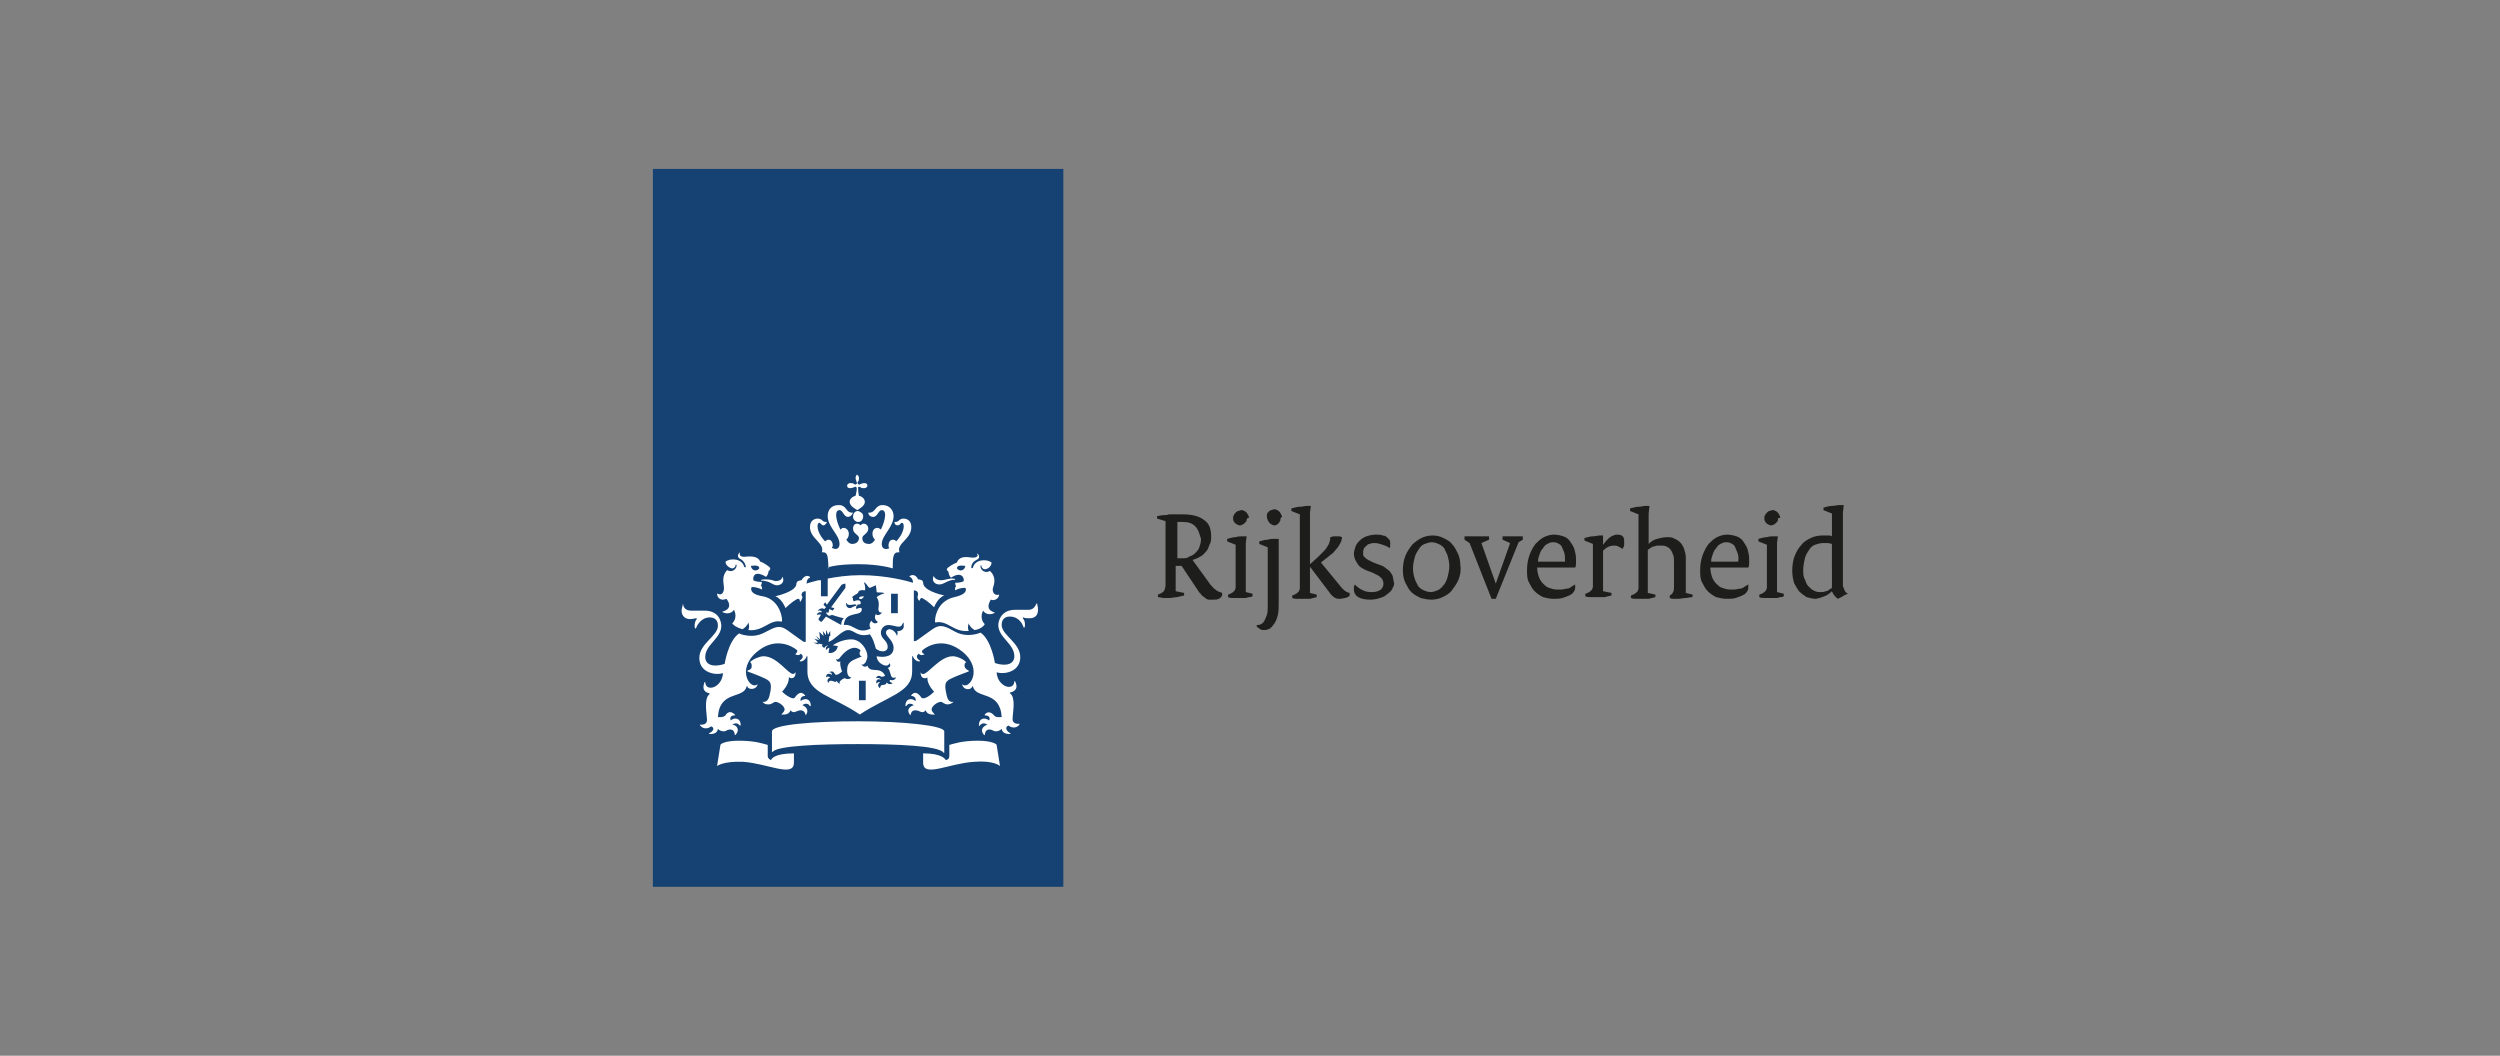 <?xml version="1.0" encoding="utf-8"?>
<!-- Generator: Adobe Illustrator 23.0.3, SVG Export Plug-In . SVG Version: 6.00 Build 0)  -->
<svg version="1.1" id="logo" xmlns="http://www.w3.org/2000/svg" xmlns:xlink="http://www.w3.org/1999/xlink" x="0px" y="0px"
	 width="296px" height="125px" viewBox="0 0 296 125" style="enable-background:new 0 0 296 125;" xml:space="preserve">
<rect x="0" y="0" width="296" height="125" fill="#808080" stroke="none"/>
<style type="text/css">
	.st0{fill:#154273;}
	.st1{fill:#FFFFFF;}
	.st2{fill:#1D1D1B;}
</style>
<path class="st0" d="M77.3,20h48.6v85H77.3V20z"/>
<path class="st1" d="M102.5,82.9h-0.8v-2.3h0.8V82.9z M106.3,72.6h-0.8v-2.3h0.8V72.6z M90.6,68.6c-0.1,0-0.5,0-0.5,0.1
	c0,0.1,0.2,0,0.5,0.1c0.7,0.1,0.9,0.5,1.4,0.5c0.4,0,0.9-0.3,0.7-0.9c0-0.1-0.1-0.1-0.1,0c-0.1,0.3-0.4,0.4-0.8,0.4
	C91.4,68.7,91.3,68.6,90.6,68.6L90.6,68.6z M86,70.9c0.1,0.1,0.9,1.1-0.4,1.5c-0.1,0-0.1,0.1,0,0.1c0.9,0.4,1.3-0.3,1.3-0.3
	c0.5,1-0.2,1.6-0.2,1.6c0.1,0.2,0.5,0.5,1.2,0.7c0.2-0.1,0.6-0.4,0.7-0.8c0,0,0.2,0.5,0,0.9c1.8,0.2,2.5-1.3,3.9-1
	c0,0,0.1,0,0.1-0.1c0-0.9-0.6-2.6-2.3-2.9c-1.8-0.3-1.3-1.1-1.3-1.1c0.7,0,1.2,0.3,1.2,0.3c0.1-0.2-0.1-0.5-0.1-0.5
	c0.1-0.1,0.1-0.4,0.1-0.4c-0.8,0-1-0.2-1-0.2c-0.1-0.5,0.2-1.2,1.5-0.4c0.3-0.3,0.3-0.7,0.3-0.7c0.1,0,0.2-0.2,0.2-0.3
	c0-0.2-1-0.8-1.2-0.8c-0.1-0.3-0.4-0.7-1.6-0.6c-0.6,0.1-0.9-0.1-0.8-0.4c0-0.1-0.1-0.1-0.1,0c-0.1,0.1-0.3,0.5,0.2,0.7
	c0.5,0.3,0.6,0.8,0.6,0.9c0,0.1-0.1,0.1-0.2,0c-0.2-0.9-1.5-1.1-2.2-0.6c0,0.5,0.6,0.8,0.8,0.8c0.2,0,0.4-0.2,0.4-0.4
	c0-0.1,0.1-0.1,0.1,0c0.1,0.3-0.4,1-1.1,0.6c-0.7,0.7-0.4,1.6-0.4,1.9c0.1,0.6-0.2,1.2-0.7,0.9c0,0-0.1,0-0.1,0
	C84.9,70.8,85.4,71.2,86,70.9L86,70.9z M89.9,67.3c-0.3,0.4-0.9,0.3-1-0.3C89.6,66.9,89.9,67,89.9,67.3z M111.4,68.7
	c-0.4,0-0.7-0.2-0.8-0.4c0-0.1-0.1-0.1-0.1,0c-0.2,0.6,0.3,0.9,0.7,0.9c0.5,0,0.7-0.3,1.4-0.5c0.3-0.1,0.5,0,0.5-0.1
	c0-0.1-0.4-0.1-0.5-0.1C111.9,68.6,111.8,68.7,111.4,68.7L111.4,68.7z M118.3,70.4C118.3,70.4,118.3,70.4,118.3,70.4
	c-0.6,0.2-0.9-0.4-0.7-0.9c0.1-0.3,0.4-1.2-0.4-1.9c-0.7,0.4-1.2-0.3-1.1-0.6c0-0.1,0.1-0.1,0.1,0c0,0.2,0.2,0.4,0.4,0.4
	c0.3,0,0.8-0.3,0.8-0.8c-0.7-0.5-2-0.3-2.2,0.6c0,0.1-0.2,0.1-0.2,0c0-0.1,0-0.6,0.6-0.9c0.5-0.2,0.3-0.6,0.2-0.7
	c-0.1-0.1-0.2,0-0.1,0c0.2,0.3-0.2,0.5-0.8,0.4c-1.2-0.2-1.5,0.3-1.6,0.6c-0.3,0.1-1.2,0.6-1.2,0.8c0,0.1,0.1,0.2,0.2,0.3
	c0,0,0,0.4,0.3,0.7c1.2-0.8,1.6,0,1.5,0.4c0,0-0.2,0.2-1,0.2c0,0,0,0.3,0.1,0.4c0,0-0.2,0.2-0.1,0.5c0,0,0.4-0.3,1.2-0.3
	c0,0,0.5,0.7-1.3,1.1s-2.3,2-2.3,2.9c0,0,0,0.1,0.1,0.1c1.4-0.3,2.1,1.2,3.9,1c-0.2-0.4,0-0.9,0-0.9c0.1,0.4,0.5,0.7,0.7,0.8
	c0.7-0.1,1.1-0.5,1.2-0.7c0,0-0.7-0.6-0.2-1.6c0,0,0.4,0.7,1.3,0.3c0.1,0,0.1-0.1,0-0.1c-1.2-0.4-0.4-1.4-0.4-1.5
	C117.8,71.2,118.3,70.8,118.3,70.4L118.3,70.4z M114.3,67c-0.1,0.6-0.7,0.7-1,0.3C113.3,67,113.6,66.9,114.3,67z M101.3,56.6
	c0,0.2,0.1,0.3,0.1,0.4c0.1,0.2,0.1,0.2,0,0.3c-0.1,0.1-0.1,0.1-0.3,0c-0.1-0.1-0.2-0.1-0.4-0.1c-0.3,0-0.4,0.2-0.4,0.3
	c0,0.2,0.1,0.3,0.4,0.3c0.2,0,0.3-0.1,0.4-0.1c0.2-0.1,0.2-0.1,0.3,0c0.1,0.1,0,0.6-0.1,1c-0.4,0.1-0.7,0.4-0.7,0.7
	c0,0.5,0.6,0.8,0.9,1c0.3-0.2,0.9-0.5,0.9-1c0-0.2-0.2-0.6-0.7-0.7c-0.1-0.4-0.1-1-0.1-1c0.1-0.1,0.1-0.1,0.3,0
	c0.1,0.1,0.2,0.1,0.4,0.1c0.3,0,0.4-0.2,0.4-0.3c0-0.2-0.1-0.3-0.4-0.3c-0.2,0-0.3,0.1-0.4,0.1c-0.2,0.1-0.2,0.1-0.3,0
	c-0.1-0.1-0.1-0.1,0-0.3c0.1-0.1,0.1-0.2,0.1-0.4c0-0.3-0.2-0.4-0.3-0.4C101.5,56.2,101.3,56.3,101.3,56.6L101.3,56.6z M101.6,60.5
	c-0.4,0-0.6,0.3-0.6,0.7c0,0.3,0.3,0.6,0.6,0.6c0.4,0,0.6-0.3,0.6-0.7C102.2,60.8,101.9,60.6,101.6,60.5z M101.6,66.8
	c2.6,0,4.1,0.5,4.1,0.5c0-1.3,0-2,0.8-1.9c-0.4-1.1,1.4-1.5,1.4-3c0-0.9-0.7-1-0.9-1c-0.6,0-0.5,0.4-1,0.4c-0.1,0-0.1,0-0.1,0
	c0,0.2,0.1,0.4,0.4,0.4c0.3,0,0.3-0.3,0.5-0.3c0.1,0,0.2,0.1,0.2,0.4c0,0.6-0.4,1.3-0.9,1.8c-0.1-0.2-0.3-0.2-0.4-0.2
	c-0.3,0-0.5,0.3-0.5,0.7c0,0.1,0,0.2,0.1,0.3c-0.2,0.1-0.3,0.1-0.4,0.1c-0.2,0-0.5-0.1-0.5-0.6c0-1,1.4-2,1.4-3.3
	c0-0.6-0.4-1.3-1.3-1.3c-0.9,0-0.8,0.9-1.6,0.9c0,0-0.1,0-0.1,0c0,0.1,0.1,0.5,0.6,0.5c0.5,0,0.6-0.8,1-0.8c0.2,0,0.4,0.1,0.4,0.6
	c0,0.4-0.2,1.1-0.5,1.7c-0.1-0.1-0.3-0.2-0.4-0.2c-0.4,0-0.6,0.3-0.6,0.7c0,0.3,0.1,0.5,0.3,0.7c-0.2,0.3-0.4,0.5-0.7,0.5
	c-0.6,0-0.8-0.3-0.8-0.7c0-0.4,0.7-0.5,0.7-1.1c0-0.4-0.3-0.6-0.5-0.6c-0.3,0-0.4,0.2-0.4,0.2c0,0-0.2-0.2-0.4-0.2
	c-0.3,0-0.5,0.2-0.5,0.6c0,0.6,0.7,0.7,0.7,1.1c0,0.3-0.2,0.7-0.8,0.7c-0.3,0-0.5-0.2-0.7-0.5c0.2-0.2,0.3-0.4,0.3-0.7
	c0-0.4-0.3-0.7-0.6-0.7c-0.2,0-0.3,0.1-0.4,0.2c-0.3-0.6-0.5-1.3-0.5-1.7c0-0.5,0.2-0.6,0.4-0.6c0.4,0,0.5,0.8,1,0.8
	c0.4,0,0.6-0.5,0.6-0.5c0,0,0,0-0.1,0c-0.8,0-0.6-0.9-1.6-0.9c-0.9,0-1.3,0.6-1.3,1.3c0,1.3,1.4,2.2,1.4,3.3c0,0.5-0.3,0.6-0.5,0.6
	c-0.1,0-0.2-0.1-0.4-0.1c0-0.1,0.1-0.2,0.1-0.3c0-0.4-0.2-0.7-0.5-0.7c-0.2,0-0.3,0.1-0.4,0.2c-0.5-0.5-0.9-1.2-0.9-1.8
	c0-0.3,0.1-0.4,0.2-0.4c0.2,0,0.2,0.3,0.5,0.3c0.2,0,0.4-0.3,0.4-0.4c0,0-0.1,0-0.1,0c-0.5,0-0.4-0.4-1-0.4c-0.2,0-0.9,0.1-0.9,1
	c0,1.4,1.8,1.9,1.4,3c0.8-0.1,0.7,0.6,0.8,1.9C97.6,67.2,99,66.8,101.6,66.8L101.6,66.8z M96.9,68.7c-0.7,0.2-1.2,0.3-1.4,0.4
	c0-0.3,0.1-0.6,0.4-0.7c0,0,0-0.1,0-0.1c-0.6-0.4-1,0.4-1,0.4c-0.2,0-0.6,0.1-0.6,0.4c0,0.9-2.1,1.4-2.5,1.5
	c0.8,0.3,1.2,1.4,1.2,1.4c0.6-0.6,1.3-1.1,1.5-1.1c0.2,0,0.2,0.2,0.2,0.3c0,0,0,0.1,0.1,0c0.3-0.5,0.2-0.6,0.1-0.7
	c0-0.1,0-0.5,0.5-0.5v6l-0.2,0c-0.1,0-1-0.7-2-1.4c-1-0.7-1.5-0.3-2.7,0.3c-1.5,0.8-3,0.1-3,0.1c-1.3,0.9-1.7,3.6-1.7,3.6
	c-0.3,0.1-0.7,0.2-1.1,0.2c-1,0-1.2-0.6-1.2-1c0-1.5,1.9-2.2,1.9-3.7c0-0.4-0.2-1.8-2-1.8h-1.6c-0.7,0-0.9-0.5-0.9-0.7
	c0-0.1-0.1,0-0.1,0c0.1,0.1-0.1,0.3-0.1,0.7c0,0.6,0.4,1,1,1c0.3,0,0.6-0.1,0.7-0.1c0.1,0,0.1,0,0.1,0.1c-0.3,0.3-0.3,1-0.2,1.1
	c0,0,0.1,0,0.1,0c0.2-0.6,0.8-1.3,1.6-1.3c1,0,1,0.8,1,1c0,1.2-2.2,2.1-2.2,3.8c0,1.7,1.8,2.1,2.8,1.8c-0.1,1.7-2,2.3-2.1,1.1
	c0-0.1,0-0.1-0.1,0c-0.2,0.6-0.2,1.1,0.6,1.3c0.1,0,0,0,0,0.1c-0.7,0.5-0.3,2.4-0.3,2.9c0.1,0.8-0.7,0.7-0.8,0.7c0,0-0.1,0,0,0.1
	c0.6,0.7,1.3,0.1,1.3,0.1c0.5,0.2,0.2,0.6-0.2,0.8c-0.1,0-0.1,0.1,0,0.1c0.1,0,0.9,0.1,1-0.6c0.4,0.4,0.9,0.3,1,0.2
	c0.2-0.1,0.9-0.4,1,0.5c0,0.1,0,0,0.1,0c0.6-0.7,0-1.2-0.4-1.2c0,0,0.5-0.4,0.9,0.1c0,0,0.1,0,0.1,0c0-0.9-0.7-1-1.2-0.6
	c0-0.1-0.2-0.6,0.5-0.6c0,0,0.1,0,0-0.1c-0.6-0.6-1-0.1-1.1,0.1c-0.3,0.3-0.9,0.2-0.9,0.2c0.2-3.2,3-2.1,3.4-3.6
	c0-0.1,0.1-0.1,0.1,0c0.1,0.4,1.1,0.4,1.2-0.3c0,0,0-0.1,0,0c-0.8,0.8-2.6-1.7-0.1-3.8c2.1-1.8,4.1-0.8,4.8-0.2
	c0,0.3-0.1,0.3-0.2,0.4c0,0,0,0,0,0.1c0.2,0.1,0.5,0.1,0.6-0.1c0.5,0.3,0.1,0.7-0.1,0.8c0,0,0,0.1,0,0.1c0.4,0.1,0.8-0.4,0.8-0.6
	l0.1,0v1.8c0,2.6,3,2.9,6.2,5.1c3.3-2.2,6.2-2.6,6.2-5.1v-1.8l0.1,0c0,0.2,0.4,0.7,0.8,0.6c0,0,0.1,0,0-0.1
	c-0.2-0.1-0.6-0.5-0.1-0.8c0.1,0.2,0.4,0.2,0.6,0.1c0.1,0,0-0.1,0-0.1c-0.1,0-0.3-0.1-0.2-0.4c0.7-0.6,2.6-1.6,4.8,0.2
	c2.5,2.1,0.7,4.6-0.1,3.8c0,0,0,0,0,0c0.2,0.8,1.1,0.7,1.2,0.3c0,0,0-0.1,0.1,0c0.4,1.5,3.2,0.4,3.4,3.6c-0.1,0-0.7,0.1-0.9-0.2
	c-0.1-0.1-0.6-0.7-1.1-0.1c0,0,0,0.1,0,0.1c0.7,0,0.6,0.5,0.5,0.6c-0.5-0.4-1.2-0.3-1.2,0.6c0,0.1,0,0.1,0.1,0
	c0.4-0.5,0.9-0.1,0.9-0.1c-0.3,0.1-1,0.5-0.4,1.2c0,0,0.1,0.1,0.1,0c0.1-0.9,0.8-0.6,1-0.5c0.1,0.1,0.6,0.2,1-0.2
	c0.1,0.7,1,0.6,1,0.6c0.1,0,0.1,0,0-0.1c-0.4-0.2-0.7-0.7-0.2-0.9c0,0,0.7,0.6,1.3-0.1c0-0.1,0-0.1,0-0.1c-0.1,0-0.9,0.1-0.8-0.7
	c0-0.6,0.4-2.4-0.3-2.9c0,0-0.1-0.1,0-0.1c0.8-0.2,0.9-0.7,0.6-1.3c0-0.1-0.1-0.1-0.1,0c-0.1,1.2-2,0.6-2.1-1.1
	c1,0.3,2.8-0.1,2.8-1.8c0-1.7-2.2-2.6-2.2-3.8c0-0.2,0-1,1-1c0.8,0,1.4,0.6,1.6,1.3c0,0,0,0,0.1,0c0.1-0.2,0.1-0.8-0.2-1.1
	c0,0,0-0.1,0.1-0.1c0.1,0.1,0.4,0.1,0.7,0.1c0.7,0,1-0.4,1-1c0-0.4-0.1-0.6-0.1-0.7c0-0.1,0-0.1-0.1,0c-0.1,0.2-0.3,0.7-0.9,0.7
	h-1.6c-1.8,0-2,1.5-2,1.8c0,1.5,1.9,2.2,1.9,3.7c0,0.4-0.2,1-1.2,1c-0.4,0-0.8-0.1-1.1-0.2c0,0-0.4-2.7-1.7-3.6c0,0-1.5,0.7-3-0.1
	c-1.1-0.6-1.7-1-2.7-0.3c-1,0.7-1.9,1.4-2,1.4l-0.2,0v-6c0.5,0,0.5,0.4,0.5,0.5c0,0.1-0.2,0.3,0.1,0.7c0,0,0.1,0,0.1,0
	c0-0.1,0.1-0.3,0.2-0.3c0.2,0,0.9,0.5,1.5,1.1c0,0,0.4-1.1,1.2-1.4c-0.5-0.1-2.5-0.6-2.5-1.5c0-0.3-0.3-0.4-0.6-0.4
	c0,0-0.3-0.8-1-0.4c0,0,0,0.1,0,0.1c0.3,0.1,0.4,0.4,0.4,0.7c-0.6-0.2-3.2-0.9-6.2-0.9c-1.5,0-2.8,0.2-3.9,0.4v2.1h-0.8V68.7
	 M91.3,90c-0.2-0.1-0.4-0.2-0.4-0.5v-1.3c-0.4-0.1-1.4-0.5-3.4-0.5c-1.7,0-2.2,0.4-2.2,0.5l-0.4,2.5c0,0,0.7-0.6,3.1-0.5
	c2.9,0.2,6,1.9,6,0.1v-1.1C91.6,89.2,91.3,89.9,91.3,90L91.3,90z M109.3,89.2v1.1c0,1.8,3,0.1,6-0.1c2.4-0.2,3.1,0.5,3.1,0.5
	l-0.4-2.5c0-0.1-0.6-0.5-2.2-0.5c-2,0-3,0.4-3.4,0.5v1.3c0,0.3-0.1,0.4-0.4,0.5C111.9,89.9,111.6,89.2,109.3,89.2L109.3,89.2z
	 M101.6,88.1c4.7,0,9.5,0.2,10.1,1c0.1,0.1,0.1,0,0.1,0v-2.5c0-0.7-4.9-1.2-10.2-1.2s-10.2,0.4-10.2,1.2V89c0,0,0,0.1,0.1,0
	C92.1,88.3,96.9,88.1,101.6,88.1L101.6,88.1z M97.4,76.3l-0.5-0.1l0,0.1l-0.6-0.2h0.5c0,0,0,0,0-0.1l-0.4-0.4c0,0,0.2,0.1,0.6,0.2
	c0,0,0.1,0,0,0c-0.2-0.2-0.4-0.5-0.4-0.5l0.5,0.4c0,0,0.1,0,0,0L97,74.8l0.5,0.5c0,0,0,0,0,0c0-0.2-0.1-0.6-0.1-0.6l0.4,0.5
	c0,0,0,0,0,0c0-0.1,0-0.6,0-0.6s0.2,0.3,0.2,0.5c0,0,0,0,0.1,0c0-0.1,0.2-0.4,0.2-0.4l0,0.6l-0.1,0L98.1,76c0.7-0.2,1.6-1.4,2.3-1.4
	c0.8,0,1.1,0.9,2.6,0.5c0.4,0.6,0.5,1,0.7,1.7c0.6,0.5,1.4,0.4,1.4-0.2c0-0.8-0.8-0.9-0.8-1.7c0-0.4,0.3-0.9,0.9-0.9
	c0.4,0,0.9,0.2,1.2,0.2c0.4,0,0.4-0.3,0.5-0.4c0-0.1,0.1-0.1,0.1,0c0,0.1,0,0.2,0,0.4c0,0.5-0.8,0.6-0.8,0.5c0,0-0.1,0,0,0
	c0.1,0.1,0.1,0.4,0,0.6c0,0,0,0,0,0c-0.1-0.4-0.5-0.8-0.9-0.8c-0.1,0-0.4,0.1-0.4,0.4c0,0.5,0.9,0.9,0.9,1.8c0,1-1,1.2-2,1
	c0,0.9,1.4,1.5,1.5,0.8c0,0,0,0,0,0c0.2,0.3,0.1,0.5-0.2,0.6c0.2,0.1,0.3,0.6,0.4,0.9c0.1,0.4,0.6,0.2,0.6,0.2c0,0,0,0,0,0
	c-0.2,0.5-0.7,0.3-0.7,0.3c-0.2,0.2,0.1,0.3,0.3,0.4c0,0,0,0,0,0c-0.2,0.1-0.5,0.2-0.7-0.1c-0.1,0.3-0.4,0.3-0.5,0.3
	c-0.2,0-0.3,0.2-0.3,0.4c0,0,0,0,0,0c-0.4-0.3-0.2-0.6,0-0.7c-0.1-0.1-0.3,0-0.4,0.1c0,0,0,0.1,0,0.1c0,0,0,0,0,0
	c-0.2-0.5,0.2-0.7,0.5-0.5c0-0.1-0.2-0.3-0.6-0.2c0,0,0,0,0,0c0.1-0.2,0.3-0.4,0.6-0.2c0.2,0.1,0.5-0.1,0.5-0.1
	c-0.6-1.2-1.8-0.2-2.1-1.2c0,0,0,0,0,0c-0.1,0.2-0.6,0.2-0.7-0.2c0,0,0,0,0,0c0.1,0.1,0.2,0.2,0.5-0.2c0.1-0.2,0.2-0.5,0.2-0.7
	c0-0.8-0.8-2-1.9-2c-0.8,0-1.6,0.3-2.2,0.7l0.6,0.1c-0.1,0.6-0.6,0.9-1.1,0.8l0.1-0.6c-0.1,0-0.3,0.1-0.4,0.3c0,0,0,0,0,0
	c-0.1-0.4,0.2-0.6,0.3-0.6c0,0,0,0,0,0c-0.3,0-0.4,0.2-0.5,0.3c0,0,0,0,0,0C97.3,76.6,97.3,76.4,97.4,76.3L97.4,76.3z M99.1,80.6
	c-0.2,0.3-0.4,0-0.7,0c-0.3,0-0.3,0.2-0.3,0.3c0,0,0,0,0,0c-0.3-0.4,0-0.6,0.2-0.7c0,0-0.3-0.2-0.5,0c0,0,0,0,0,0
	c0-0.5,0.4-0.5,0.7-0.3c0-0.2-0.1-0.3-0.3-0.3c0,0,0,0,0,0c0.1-0.1,0.2-0.1,0.3-0.1c0.3,0,0.3,0.4,0.5,0.4c0.3,0,0.7-0.4,0.7-0.4
	c0,0-0.3-0.7-0.2-1.2c0,0,0,0,0,0c-0.1,0.1-0.5,0.1-0.5-0.3c0,0,0,0,0,0c0.1,0.2,0.4,0,0.5-0.2c0.1-0.1,0.8-1.1,1.7-1.1
	c0.2,0,0.5,0.1,0.7,0.3c-0.3,0.4,0,0.8,0.2,0.7c0,0,0,0,0,0c-1.2,0.5-1.8,0.6-1.8,1.7c0,0.5,0.2,0.8,0.5,0.8c0,0,0,0,0,0
	c-0.1,0.1-0.2,0.2-0.4,0.2c-0.3,0-0.3-0.1-0.4-0.1c-0.1,0-0.6,0.3-0.6,0.5c0,0.1,0.1,0.2,0.2,0.3c0,0,0,0,0,0
	C99.5,80.9,99.1,80.9,99.1,80.6L99.1,80.6z M102.3,70.6c-0.4,0-0.6,0.1-0.6,0.2C101.8,71,102.1,71,102.3,70.6z M100.9,71.6
	c0.3-0.1,0.6,0,0.6,0c0,0,0,0.1,0,0.1c-0.6,0.1-0.6,0.3-0.9,0.3c-0.2,0-0.5-0.2-0.4-0.6c0,0,0,0,0.1,0
	C100.2,71.5,100.4,71.7,100.9,71.6L100.9,71.6z M93.6,84.1c0.4,0.5,0.7,0,1.2,0c0.2,0,0.5,0.1,0.6,0.6c0,0,0,0,0,0
	c0.5-0.7-0.1-1.1-0.4-1.2c0.1-0.1,0.6-0.4,0.9,0.1c0,0,0.1,0,0.1,0c0-0.9-0.7-1-1.2-0.6c-0.1-0.4,0.2-0.6,0.5-0.6c0,0,0.1,0,0-0.1
	c-0.6-0.7-1.1,0.2-1.2,0.3c-0.2,0.3-1.1-0.3-1.5-0.7c0,0,0.8-0.8,0.8-1.6v-0.1c0,0,0,0,0,0c0.1,0,0.2,0.1,0.3,0.1
	c0.2,0,0.5-0.1,0.5-0.7c0,0,0,0,0,0c-0.1,0.1-0.2,0.2-0.3,0.2c-0.6,0-1.9-2.1-3.5-2.1c-0.4,0-1.2,0.3-1.6,0.7
	c0.2,0.1,0.2,0.3,0.2,0.5c0,0.3-0.2,0.4-0.5,0.5c0,0,0,0,0,0.1c0.8,0.3,2.2,0.8,2.5,1.1c0.4,0.3,0.3,1,0.1,1.8
	c-0.2,0.8-0.7,0.7-0.8,0.7c0,0,0,0,0,0c0.2,0.3,0.5,0.3,0.7,0.3c0.4,0,0.6-0.3,0.8-0.3c0.4,0,1.1,0.5,1.1,0.9c0,0.2-0.2,0.4-0.4,0.6
	c0,0,0,0,0,0C92.7,84.6,93.4,84.7,93.6,84.1L93.6,84.1z M110.7,84.6C110.7,84.6,110.7,84.6,110.7,84.6c-0.2-0.2-0.4-0.4-0.4-0.6
	c0-0.4,0.7-0.9,1.1-0.9c0.2,0,0.4,0.3,0.8,0.3c0.2,0,0.5-0.1,0.7-0.3c0,0,0,0,0,0c-0.2,0-0.6,0.1-0.8-0.7c-0.2-0.9-0.3-1.5,0.1-1.8
	c0.3-0.3,1.7-0.8,2.5-1.1c0,0,0,0,0-0.1c-0.2-0.1-0.4-0.2-0.5-0.5c0-0.2,0-0.4,0.2-0.5c-0.4-0.4-1.1-0.7-1.6-0.7
	c-1.5,0-2.9,2.1-3.5,2.1c-0.1,0-0.2,0-0.3-0.2c0,0,0,0,0,0c0,0.6,0.3,0.7,0.5,0.7c0.1,0,0.2,0,0.3-0.1c0,0,0,0,0,0v0.1
	c0,0.8,0.8,1.6,0.8,1.6c-0.4,0.4-1.2,1-1.5,0.7c-0.1-0.1-0.6-1-1.2-0.3c0,0,0,0.1,0,0.1c0.3,0,0.6,0.2,0.5,0.6
	c-0.5-0.4-1.2-0.3-1.2,0.6c0,0,0,0,0.1,0c0.3-0.5,0.8-0.2,0.9-0.1c-0.4,0.1-1,0.5-0.4,1.2c0,0,0,0,0,0c0.1-0.5,0.3-0.6,0.6-0.6
	c0.5,0,0.8,0.5,1.2,0C109.8,84.7,110.5,84.6,110.7,84.6L110.7,84.6z M98.1,72.5c0,0.1-0.2,0-0.3,0c0,0,0,0,0,0
	c0,0.1,0.2,0.4,0.4,0.4c0.1,0,0.3-0.1,0.3-0.1c0,0,0.9,0.3,1.4,0.4c-0.2,0.2-0.3,0.5-0.3,0.8c-0.4-0.2-1.8-1-1.8-1l-0.5,0.6
	c-0.1,0.1-0.4-0.2-0.4-0.3l0.3-0.5c-0.1-0.1-0.4,0-0.5,0c0,0,0,0,0,0c0-0.1,0.2-0.4,0.6-0.3c0-0.3-0.4-0.2-0.5-0.2c0,0,0,0,0,0
	c0.1-0.1,0.4-0.4,0.8-0.2l0.2-0.2l-0.3-0.3l0.2-0.3l0.2,0.3l1.7-2.3c0-0.1,0.4-0.2,0.5-0.2c0,0.1,0,0.5,0,0.5l-1.7,2.3l0.4,0.1
	l-0.2,0.3l-0.4-0.2L98.1,72.5L98.1,72.5z M104,72.1c0,0.2,0.1,0.5,0.4,0.4c0,0,0,0,0,0c0,0.2-0.5,0.5-0.7,0.2
	c-0.2,0.4-0.1,0.7,0.2,0.9c0,0,0,0,0,0.1c-0.2,0.2-0.6,0.1-0.7-0.2c-0.3,0.2-0.3,0.7-0.1,0.9c0,0-0.8,0.5-1.6,0.1
	c-0.5-0.2-0.9-0.6-1.6-0.5c0.1-0.9,0.5-1.1,1.4-1.3c0.7-0.1,0.8-0.4,0.7-0.7c-0.2-0.1-0.6,0.1-0.6,0.1c-0.1-0.1,0-0.3,0-0.3
	c0-0.1-0.1-0.2-0.1-0.2c0.5,0,0.6-0.1,0.6-0.1c0.1-0.5-0.4-0.5-0.8-0.3c-0.2-0.2-0.1-0.4-0.1-0.4c-0.1,0-0.1-0.1-0.1-0.1
	c0-0.1,0.6-0.4,0.7-0.5c0-0.2,0.2-0.4,0.8-0.3c0.1-0.2,0-0.7-0.1-0.9c0,0,0-0.1,0.1,0c0.2,0.1,0.4,0.6,0.6,0.6c0,0,0.7-0.3,0.7-0.3
	c0,0,0.1,0.8,0.1,0.8c0.1,0.1,0.6,0,0.8,0.1c0.1,0,0.1,0.1,0,0.1c-0.2,0-0.7,0.3-0.8,0.4C104.2,71.3,104,71.9,104,72.1L104,72.1z"/>
<g>
	<path class="st2" d="M144.3,70.9c-0.2,0.1-0.4,0.1-0.7,0.1c-0.2,0-0.3,0-0.5,0c-0.1,0-0.3-0.1-0.4-0.2c-0.1-0.1-0.3-0.2-0.4-0.3
		c-0.1-0.2-0.3-0.3-0.4-0.5l-2-3h-0.7V70l1,0.2v0.3c-0.3,0.1-0.5,0.1-0.8,0.2c-0.3,0-0.6,0.1-0.9,0.1c-0.3,0-0.5,0-0.7,0
		c-0.2,0-0.5-0.1-0.7-0.1v-0.3c0.3-0.1,0.5-0.2,0.7-0.4c0.1-0.2,0.2-0.4,0.2-0.8v-7.5l-1-0.3v-0.3c0.2,0,0.5-0.1,0.7-0.1
		c0.2,0,0.5,0,0.7-0.1c0.3,0,0.5,0,0.8,0c0.3,0,0.5,0,0.8,0c1.1,0,2,0.2,2.6,0.7c0.6,0.4,0.8,1.1,0.8,1.9c0,0.4,0,0.7-0.2,1
		c-0.1,0.3-0.2,0.6-0.4,0.8c-0.2,0.2-0.4,0.5-0.7,0.6c-0.3,0.2-0.6,0.3-0.9,0.4l2.1,2.9c0.2,0.2,0.4,0.5,0.6,0.6
		c0.2,0.2,0.5,0.3,0.8,0.4v0.3C144.6,70.7,144.5,70.8,144.3,70.9L144.3,70.9z M141.5,62.3c-0.4-0.4-0.9-0.5-1.5-0.5
		c-0.1,0-0.2,0-0.3,0c-0.1,0-0.2,0-0.3,0v4.3h0.6c0.3,0,0.6,0,0.8-0.2c0.3-0.1,0.5-0.2,0.7-0.4c0.2-0.2,0.4-0.4,0.5-0.7
		c0.1-0.3,0.2-0.6,0.2-1C142,63.2,141.9,62.7,141.5,62.3L141.5,62.3z M147.9,70.7c-0.1,0-0.3,0.1-0.4,0.1c-0.1,0-0.3,0-0.4,0
		c-0.2,0-0.3,0-0.5,0c-0.2,0-0.4,0-0.6,0c-0.2,0-0.4,0-0.6-0.1v-0.3c0.1,0,0.2-0.1,0.3-0.1c0.1-0.1,0.2-0.1,0.3-0.2
		c0.1-0.1,0.1-0.1,0.2-0.2c0-0.1,0.1-0.2,0.1-0.3v-5.1l-1-0.4v-0.3c0.4-0.1,0.7-0.2,1-0.2c0.3-0.1,0.6-0.1,0.8-0.1h0.5l-0.1,0.8v5.8
		l0.8,0.2v0.3C148.1,70.7,148,70.7,147.9,70.7L147.9,70.7z M147.6,61.6c0,0.1-0.1,0.2-0.2,0.3c-0.1,0.1-0.2,0.2-0.3,0.2
		c-0.1,0.1-0.2,0.1-0.3,0.1c-0.1,0-0.2,0-0.3-0.1c-0.1,0-0.2-0.1-0.3-0.2c-0.2-0.2-0.2-0.4-0.2-0.6c0-0.1,0-0.2,0.1-0.3
		c0-0.1,0.1-0.2,0.2-0.3c0.1-0.1,0.2-0.2,0.3-0.2c0.1,0,0.2-0.1,0.4-0.1c0.1,0,0.2,0,0.3,0.1c0.1,0,0.2,0.1,0.3,0.2
		c0.1,0.1,0.1,0.2,0.2,0.3c0,0.1,0.1,0.2,0.1,0.3C147.7,61.3,147.6,61.4,147.6,61.6L147.6,61.6z M151.4,64.4v6.8
		c0,0.6,0,1.1-0.1,1.6c-0.1,0.4-0.2,0.7-0.4,1c-0.2,0.3-0.3,0.4-0.5,0.6c-0.2,0.1-0.4,0.2-0.7,0.2c-0.2,0-0.3,0-0.5-0.1
		c-0.1-0.1-0.3-0.2-0.4-0.3v-0.2c0.2,0,0.3,0,0.5-0.1c0.2-0.1,0.3-0.2,0.4-0.4c0.1-0.2,0.2-0.4,0.3-0.7c0.1-0.3,0.1-0.6,0.1-1v-7
		l-1-0.4v-0.3c0.4-0.1,0.7-0.2,1-0.2c0.3-0.1,0.6-0.1,0.8-0.1h0.5L151.4,64.4L151.4,64.4z M151.6,61.6c-0.1,0.2-0.2,0.4-0.4,0.5
		c-0.1,0.1-0.2,0.1-0.3,0.1c-0.1,0-0.2,0-0.3-0.1c-0.1,0-0.2-0.1-0.3-0.2c-0.1-0.1-0.1-0.2-0.2-0.3c0-0.1-0.1-0.2-0.1-0.4
		c0-0.1,0-0.2,0-0.3c0-0.1,0.1-0.2,0.2-0.3c0.1-0.1,0.2-0.2,0.3-0.2c0.1,0,0.2-0.1,0.4-0.1c0.1,0,0.2,0,0.3,0.1
		c0.1,0,0.2,0.1,0.3,0.2c0.1,0.1,0.1,0.2,0.2,0.3c0,0.1,0.1,0.2,0.1,0.3C151.6,61.3,151.6,61.4,151.6,61.6L151.6,61.6z M159.3,70.8
		c-0.2,0-0.4,0.1-0.6,0.1c-0.2,0-0.4,0-0.6-0.1c-0.2-0.1-0.3-0.2-0.5-0.4l-2.5-3.3v3.1l0.8,0.2v0.3c-0.1,0-0.3,0.1-0.4,0.1
		c-0.1,0-0.3,0.1-0.4,0.1c-0.1,0-0.3,0-0.4,0c-0.1,0-0.3,0-0.5,0c-0.2,0-0.4,0-0.6,0c-0.2,0-0.4,0-0.6-0.1v-0.3
		c0.1,0,0.2-0.1,0.3-0.1c0.1-0.1,0.2-0.1,0.3-0.2c0.1-0.1,0.1-0.1,0.2-0.2c0-0.1,0.1-0.2,0.1-0.3v-8.8l-1-0.4v-0.3
		c0.4-0.1,0.7-0.2,1-0.2c0.3,0,0.6-0.1,0.8-0.1h0.5l-0.1,0.8v6.1L156,66c0.2-0.2,0.4-0.4,0.6-0.6c0.2-0.2,0.4-0.4,0.5-0.6
		c0.1-0.2,0.3-0.4,0.3-0.6c0.1-0.2,0.1-0.4,0.1-0.6c0.1,0,0.3-0.1,0.4-0.1c0.1,0,0.3,0,0.4,0c0.1,0,0.2,0,0.3,0
		c0.1,0,0.2,0.1,0.3,0.1c0,0.2-0.1,0.4-0.1,0.5c-0.1,0.2-0.2,0.4-0.4,0.7c-0.2,0.2-0.4,0.5-0.6,0.7c-0.3,0.2-0.6,0.5-0.9,0.7
		l-0.5,0.4l2.3,2.8c0.2,0.3,0.4,0.4,0.6,0.6c0.2,0.1,0.4,0.2,0.5,0.2v0.3C159.7,70.7,159.5,70.7,159.3,70.8L159.3,70.8z M164.9,69.6
		c-0.1,0.3-0.3,0.5-0.6,0.7c-0.2,0.2-0.5,0.4-0.9,0.5c-0.3,0.1-0.7,0.2-1.1,0.2c-0.7,0-1.1-0.1-1.5-0.3c-0.3-0.2-0.5-0.5-0.5-0.9
		c0-0.1,0-0.2,0-0.3c0-0.1,0.1-0.2,0.1-0.3c0.3,0.3,0.7,0.6,1,0.7c0.4,0.2,0.7,0.2,1.1,0.2c0.4,0,0.7-0.1,1-0.3
		c0.2-0.2,0.3-0.4,0.3-0.7c0-0.1,0-0.2-0.1-0.4c0-0.1-0.1-0.2-0.2-0.3c-0.1-0.1-0.2-0.2-0.4-0.3c-0.2-0.1-0.4-0.2-0.6-0.3l-0.8-0.3
		c-0.4-0.2-0.8-0.4-1-0.8c-0.2-0.3-0.4-0.7-0.4-1.1c0-0.3,0.1-0.6,0.2-0.9c0.1-0.3,0.3-0.5,0.5-0.7c0.2-0.2,0.5-0.4,0.8-0.5
		c0.3-0.1,0.7-0.2,1.1-0.2c0.3,0,0.6,0,0.8,0.1c0.2,0,0.4,0.1,0.5,0.2c0.1,0.1,0.2,0.2,0.3,0.3c0.1,0.1,0.1,0.3,0.1,0.4
		c0,0.1,0,0.2,0,0.3c0,0.1,0,0.2-0.1,0.3c-0.2-0.2-0.5-0.3-0.8-0.4c-0.3-0.1-0.6-0.2-0.9-0.2c-0.2,0-0.5,0-0.6,0.1
		c-0.2,0-0.3,0.1-0.4,0.2c-0.1,0.1-0.2,0.2-0.3,0.3c0,0.1-0.1,0.2-0.1,0.4c0,0.1,0,0.3,0,0.4c0,0.1,0.1,0.2,0.2,0.3
		c0.1,0.1,0.2,0.2,0.4,0.3c0.2,0.1,0.4,0.2,0.6,0.3l0.8,0.3c0.3,0.1,0.5,0.2,0.7,0.4c0.2,0.1,0.4,0.3,0.5,0.4
		c0.1,0.2,0.2,0.3,0.3,0.5c0,0.2,0.1,0.4,0.1,0.6C165.1,69,165.1,69.3,164.9,69.6L164.9,69.6z M172.7,68.6c-0.2,0.5-0.5,0.9-0.8,1.3
		c-0.3,0.4-0.7,0.6-1.1,0.8c-0.4,0.2-0.9,0.3-1.3,0.3c-0.5,0-0.9-0.1-1.3-0.2c-0.4-0.2-0.8-0.4-1.1-0.7c-0.3-0.3-0.5-0.7-0.7-1.1
		c-0.2-0.4-0.3-0.9-0.3-1.5c0-0.6,0.1-1.2,0.3-1.7c0.2-0.5,0.5-0.9,0.8-1.3c0.3-0.3,0.7-0.6,1.1-0.8c0.4-0.2,0.9-0.3,1.3-0.3
		c0.5,0,0.9,0.1,1.3,0.3s0.8,0.4,1,0.7c0.3,0.3,0.5,0.7,0.7,1.1c0.2,0.4,0.3,0.9,0.3,1.4C173,67.5,172.9,68.1,172.7,68.6L172.7,68.6
		z M171.4,65.8c-0.1-0.3-0.3-0.6-0.4-0.9c-0.2-0.2-0.4-0.4-0.7-0.5c-0.2-0.1-0.5-0.2-0.8-0.2c-0.3,0-0.5,0.1-0.8,0.2
		c-0.3,0.1-0.5,0.3-0.7,0.6c-0.2,0.3-0.4,0.6-0.5,1c-0.1,0.4-0.2,0.8-0.2,1.3c0,0.5,0.1,0.9,0.2,1.2c0.1,0.4,0.3,0.6,0.4,0.9
		c0.2,0.2,0.4,0.4,0.7,0.5c0.2,0.1,0.5,0.2,0.8,0.2c0.3,0,0.5-0.1,0.8-0.2c0.2-0.1,0.5-0.3,0.7-0.6c0.2-0.2,0.4-0.6,0.5-1
		c0.1-0.4,0.2-0.8,0.2-1.3C171.6,66.6,171.5,66.2,171.4,65.8L171.4,65.8z M179.8,64.2l-2.7,6.7l-0.5,0l-2.6-6.6l-0.6-0.4v-0.4h2.9
		v0.4l-0.9,0.4l1.7,4.8h0l1.7-4.8l-0.9-0.4v-0.4h2.4v0.4L179.8,64.2L179.8,64.2z M186.5,67.2h-4.5c0,0.4,0.1,0.8,0.2,1.1
		c0.1,0.3,0.3,0.6,0.5,0.8c0.2,0.2,0.4,0.4,0.7,0.5s0.6,0.2,0.9,0.2c0.2,0,0.4,0,0.6,0c0.2,0,0.4-0.1,0.6-0.1c0.2,0,0.4-0.1,0.5-0.2
		c0.2-0.1,0.3-0.2,0.5-0.3c0,0,0,0.1,0,0.2c0,0.1,0,0.2,0,0.2c0,0.2-0.1,0.4-0.2,0.5c-0.1,0.2-0.3,0.3-0.5,0.4
		c-0.2,0.1-0.5,0.2-0.8,0.3c-0.3,0.1-0.7,0.1-1.1,0.1c-0.4,0-0.8-0.1-1.2-0.2c-0.4-0.2-0.7-0.4-1-0.7c-0.3-0.3-0.5-0.7-0.7-1.1
		c-0.2-0.4-0.2-0.9-0.2-1.4c0-0.7,0.1-1.2,0.3-1.8c0.2-0.5,0.4-0.9,0.7-1.3c0.3-0.3,0.6-0.6,1-0.8c0.4-0.2,0.8-0.3,1.2-0.3
		c0.4,0,0.8,0.1,1.1,0.2c0.3,0.1,0.6,0.3,0.8,0.6c0.2,0.3,0.4,0.6,0.5,0.9c0.1,0.4,0.2,0.7,0.2,1.2v0.5
		C186.6,66.8,186.6,67,186.5,67.2L186.5,67.2z M185.2,65.4c-0.1-0.2-0.2-0.5-0.3-0.7c-0.1-0.2-0.3-0.3-0.5-0.4
		c-0.2-0.1-0.4-0.1-0.6-0.1c-0.2,0-0.4,0.1-0.6,0.2c-0.2,0.1-0.4,0.3-0.5,0.5c-0.2,0.2-0.3,0.4-0.4,0.7c-0.1,0.3-0.2,0.5-0.2,0.9
		h3.2C185.3,66,185.3,65.7,185.2,65.4L185.2,65.4z M192.3,64.5c0,0.2-0.1,0.3-0.2,0.5c-0.1-0.1-0.3-0.2-0.5-0.3
		c-0.2-0.1-0.3-0.1-0.5-0.1c-0.5,0-0.9,0.2-1.3,0.6v4.8l1,0.2v0.3c-0.1,0-0.3,0.1-0.4,0.1c-0.1,0-0.3,0.1-0.4,0.1
		c-0.2,0-0.3,0-0.5,0c-0.2,0-0.4,0-0.6,0c-0.2,0-0.4,0-0.6,0c-0.2,0-0.4,0-0.6-0.1v-0.3c0.1,0,0.2-0.1,0.3-0.1
		c0.1-0.1,0.2-0.1,0.3-0.2c0.1-0.1,0.1-0.1,0.2-0.2c0-0.1,0.1-0.2,0.1-0.3v-5.1l-1-0.4v-0.3c0.4-0.1,0.7-0.2,1-0.2
		c0.3,0,0.6-0.1,0.8-0.1h0.4v1.1h0l0.4-0.5c0.2-0.2,0.4-0.4,0.6-0.5c0.2-0.1,0.4-0.2,0.7-0.2c0.5,0,0.8,0.2,0.8,0.7
		C192.3,64.2,192.3,64.4,192.3,64.5z M199.6,70.8c-0.3,0-0.6,0.1-0.9,0.1c-0.2,0-0.3,0-0.5,0c-0.2,0-0.3,0-0.5-0.1v-0.3
		c0.2-0.1,0.3-0.2,0.4-0.4c0.1-0.2,0.1-0.4,0.1-0.6v-2.9c0-0.4,0-0.7-0.1-0.9c-0.1-0.3-0.2-0.5-0.3-0.6c-0.1-0.2-0.3-0.3-0.5-0.4
		c-0.2-0.1-0.4-0.1-0.7-0.1c-0.1,0-0.3,0-0.4,0c-0.1,0-0.3,0.1-0.4,0.1c-0.1,0-0.3,0.1-0.4,0.2c-0.1,0.1-0.2,0.1-0.3,0.2v5.1
		l0.9,0.2v0.3c-0.1,0-0.3,0.1-0.4,0.1c-0.1,0-0.3,0.1-0.4,0.1c-0.1,0-0.3,0-0.4,0c-0.2,0-0.3,0-0.5,0c-0.2,0-0.4,0-0.6,0
		c-0.2,0-0.4,0-0.6-0.1v-0.3c0.1,0,0.2-0.1,0.3-0.1c0.1-0.1,0.2-0.1,0.3-0.2c0.1-0.1,0.1-0.1,0.2-0.2c0-0.1,0.1-0.2,0.1-0.3v-8.8
		l-1-0.4v-0.3c0.4-0.1,0.7-0.2,1-0.2c0.3,0,0.6-0.1,0.8-0.1h0.5l-0.1,0.9v3.6c0.3-0.3,0.6-0.5,1-0.6c0.4-0.1,0.8-0.2,1.2-0.2
		c0.3,0,0.6,0,0.9,0.2c0.5,0.2,0.9,0.6,1.1,1.2c0.1,0.3,0.2,0.7,0.2,1v4.2l0.8,0.2v0.3C200.1,70.7,199.8,70.8,199.6,70.8L199.6,70.8
		z M207,67.2h-4.5c0,0.4,0.1,0.8,0.2,1.1c0.1,0.3,0.3,0.6,0.5,0.8c0.2,0.2,0.4,0.4,0.7,0.5s0.6,0.2,0.9,0.2c0.2,0,0.4,0,0.6,0
		c0.2,0,0.4-0.1,0.6-0.1c0.2,0,0.4-0.1,0.5-0.2c0.2-0.1,0.3-0.2,0.5-0.3c0,0,0,0.1,0,0.2c0,0.1,0,0.2,0,0.2c0,0.2-0.1,0.4-0.2,0.5
		c-0.1,0.2-0.3,0.3-0.5,0.4c-0.2,0.1-0.5,0.2-0.8,0.3c-0.3,0.1-0.7,0.1-1.1,0.1c-0.4,0-0.8-0.1-1.2-0.2c-0.4-0.2-0.7-0.4-1-0.7
		c-0.3-0.3-0.5-0.7-0.7-1.1c-0.2-0.4-0.2-0.9-0.2-1.4c0-0.7,0.1-1.2,0.3-1.8c0.2-0.5,0.4-0.9,0.7-1.3c0.3-0.3,0.6-0.6,1-0.8
		c0.4-0.2,0.8-0.3,1.2-0.3c0.4,0,0.8,0.1,1.1,0.2c0.3,0.1,0.6,0.3,0.8,0.6c0.2,0.3,0.4,0.6,0.5,0.9c0.1,0.4,0.2,0.7,0.2,1.2v0.5
		C207.1,66.8,207.1,67,207,67.2L207,67.2z M205.7,65.4c-0.1-0.2-0.2-0.5-0.3-0.7c-0.1-0.2-0.3-0.3-0.5-0.4c-0.2-0.1-0.4-0.1-0.6-0.1
		c-0.2,0-0.4,0.1-0.6,0.2c-0.2,0.1-0.4,0.3-0.5,0.5c-0.2,0.2-0.3,0.4-0.4,0.7c-0.1,0.3-0.2,0.5-0.2,0.9h3.2
		C205.9,66,205.8,65.7,205.7,65.4L205.7,65.4z M210.8,70.7c-0.1,0-0.3,0.1-0.4,0.1c-0.1,0-0.3,0-0.4,0c-0.2,0-0.3,0-0.5,0
		c-0.2,0-0.4,0-0.6,0c-0.2,0-0.4,0-0.6-0.1v-0.3c0.1,0,0.2-0.1,0.3-0.1c0.1-0.1,0.2-0.1,0.3-0.2c0.1-0.1,0.1-0.1,0.2-0.2
		c0-0.1,0.1-0.2,0.1-0.3v-5.1l-1-0.4v-0.3c0.4-0.1,0.7-0.2,1-0.2c0.3-0.1,0.6-0.1,0.8-0.1h0.5l-0.1,0.8v5.8l0.8,0.2v0.3
		C211,70.7,210.9,70.7,210.8,70.7L210.8,70.7z M210.5,61.6c0,0.1-0.1,0.2-0.2,0.3c-0.1,0.1-0.2,0.2-0.3,0.2
		c-0.1,0.1-0.2,0.1-0.3,0.1c-0.1,0-0.2,0-0.3-0.1c-0.1,0-0.2-0.1-0.3-0.2c-0.2-0.2-0.2-0.4-0.2-0.6c0-0.1,0-0.2,0.1-0.3
		c0-0.1,0.1-0.2,0.2-0.3c0.1-0.1,0.2-0.2,0.3-0.2c0.1,0,0.2-0.1,0.4-0.1c0.1,0,0.2,0,0.3,0.1c0.1,0,0.2,0.1,0.3,0.2
		c0.1,0.1,0.1,0.2,0.2,0.3c0,0.1,0.1,0.2,0.1,0.3C210.5,61.3,210.5,61.4,210.5,61.6L210.5,61.6z M218.2,70.6
		c-0.2,0.1-0.4,0.2-0.6,0.3c-0.3-0.2-0.6-0.6-0.7-0.9c-0.3,0.3-0.6,0.5-0.9,0.6c-0.2,0.1-0.4,0.1-0.5,0.2c-0.2,0-0.4,0.1-0.5,0.1
		c-0.4,0-0.7-0.1-1.1-0.2c-0.3-0.2-0.6-0.4-0.9-0.7c-0.2-0.3-0.4-0.6-0.6-1c-0.1-0.4-0.2-0.9-0.2-1.4c0-0.7,0.1-1.3,0.3-1.8
		c0.2-0.5,0.5-1,0.8-1.3c0.3-0.4,0.7-0.6,1.1-0.8c0.4-0.2,0.9-0.3,1.4-0.3c0.2,0,0.4,0,0.6,0c0.2,0,0.4,0,0.5,0.1v-2.7l-1-0.4v-0.3
		c0.4-0.1,0.7-0.2,1-0.2c0.4,0,0.6-0.1,0.9-0.1h0.5l-0.1,0.9v8.7c0.1,0.2,0.1,0.3,0.2,0.5c0.1,0.2,0.2,0.3,0.4,0.4
		C218.5,70.4,218.3,70.5,218.2,70.6z M216.9,64.4c-0.1,0-0.3-0.1-0.5-0.1c-0.2,0-0.4,0-0.6,0c-0.3,0-0.6,0.1-0.9,0.2
		c-0.3,0.1-0.5,0.3-0.7,0.6c-0.2,0.3-0.4,0.6-0.5,1c-0.1,0.4-0.2,0.9-0.2,1.4c0,0.4,0,0.8,0.2,1.1c0.1,0.3,0.2,0.6,0.4,0.8
		c0.2,0.2,0.4,0.4,0.6,0.5c0.2,0.1,0.4,0.2,0.7,0.2c0.2,0,0.3,0,0.4,0c0.2,0,0.3-0.1,0.4-0.1c0.1,0,0.3-0.1,0.4-0.2
		c0.1-0.1,0.2-0.1,0.3-0.2L216.9,64.4L216.9,64.4z"/>
</g>
</svg>
